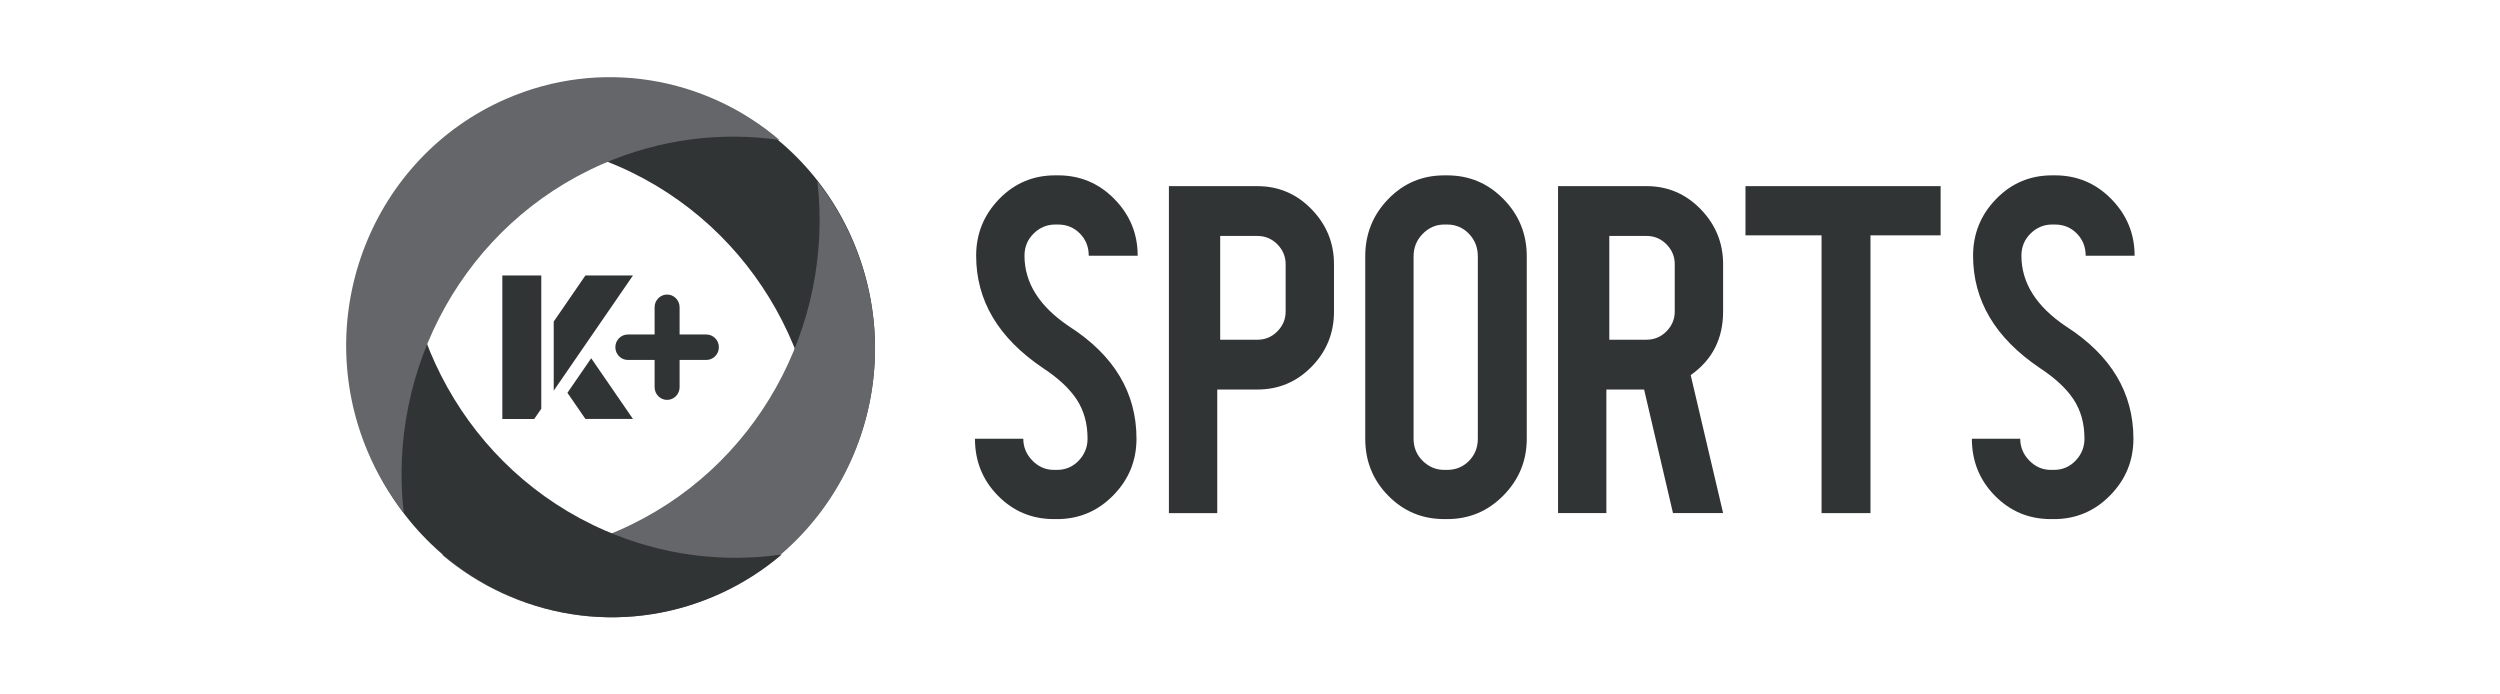<svg width="144" height="40" viewBox="0 0 144 40" fill="none" xmlns="http://www.w3.org/2000/svg">
<path d="M28.934 15.867H31.178V23.543L30.772 24.133H28.934V15.867Z" fill="#313435"/>
<path d="M34.053 20.635L36.459 24.132H33.721L32.683 22.626L34.053 20.635Z" fill="#313435"/>
<path d="M31.894 22.503V18.522L32.246 18.01L33.72 15.867H36.459L31.894 22.503Z" fill="#313435"/>
<path d="M40.686 19.267H39.145V17.699C39.145 17.294 38.822 16.966 38.425 16.966C38.027 16.966 37.705 17.295 37.705 17.699V19.267H36.164C35.766 19.267 35.444 19.596 35.444 20C35.444 20.405 35.767 20.733 36.164 20.733H37.705V22.301C37.705 22.706 38.028 23.034 38.425 23.034C38.823 23.034 39.145 22.705 39.145 22.301V20.733H40.686C41.084 20.733 41.407 20.404 41.407 20C41.407 19.595 41.084 19.267 40.686 19.267Z" fill="#313435"/>
<path d="M41.194 5.836C35.748 3.459 29.692 4.575 25.44 8.2C28.787 7.716 32.302 8.131 35.637 9.585C43.587 13.055 48.035 21.364 47.084 29.683C47.913 28.625 48.618 27.438 49.168 26.135C52.475 18.289 48.904 9.201 41.194 5.836Z" fill="#313435"/>
<path d="M41.194 34.3C35.748 36.678 29.692 35.562 25.44 31.937C28.787 32.421 32.302 32.006 35.637 30.552C43.587 27.083 48.035 18.773 47.084 10.454C47.913 11.512 48.618 12.699 49.168 14.003C52.475 21.849 48.905 30.936 41.195 34.301L41.194 34.3Z" fill="#656669"/>
<path d="M29.28 34.3C34.727 36.678 40.782 35.562 45.034 31.937C41.687 32.421 38.172 32.006 34.838 30.552C26.887 27.083 22.439 18.773 23.39 10.454C22.562 11.512 21.856 12.699 21.306 14.003C18 21.849 21.569 30.936 29.279 34.301L29.28 34.3Z" fill="#313435"/>
<path d="M29.146 5.7C34.593 3.322 40.648 4.438 44.9 8.064C41.553 7.579 38.038 7.994 34.703 9.448C26.753 12.918 22.305 21.227 23.256 29.546C22.428 28.487 21.722 27.301 21.172 25.997C17.865 18.151 21.435 9.064 29.145 5.699L29.146 5.7Z" fill="#656669"/>
<path d="M60.877 29.9H60.707C59.439 29.9 58.365 29.45 57.481 28.552C56.598 27.654 56.157 26.56 56.157 25.27H58.942C58.942 25.753 59.117 26.174 59.468 26.531C59.819 26.888 60.231 27.066 60.707 27.066H60.877C61.375 27.066 61.794 26.887 62.134 26.531C62.473 26.175 62.643 25.754 62.643 25.27C62.643 24.394 62.433 23.64 62.015 23.006C61.596 22.373 60.945 21.769 60.063 21.192C57.504 19.464 56.226 17.311 56.226 14.73C56.226 13.464 56.668 12.376 57.55 11.465C58.433 10.555 59.509 10.1 60.777 10.1H60.946C62.214 10.1 63.296 10.554 64.19 11.465C65.084 12.375 65.531 13.464 65.531 14.73H62.712C62.712 14.224 62.543 13.798 62.203 13.452C61.863 13.107 61.444 12.933 60.946 12.933H60.777C60.302 12.933 59.888 13.107 59.537 13.452C59.186 13.798 59.011 14.224 59.011 14.73C59.011 16.297 59.872 17.657 61.592 18.808C64.172 20.466 65.462 22.621 65.462 25.27C65.462 26.536 65.015 27.625 64.121 28.535C63.227 29.446 62.146 29.901 60.878 29.901L60.877 29.9Z" fill="#313435"/>
<path d="M72.423 10.722C73.645 10.722 74.687 11.167 75.547 12.053C76.407 12.941 76.838 13.994 76.838 15.215V17.945C76.838 19.188 76.407 20.248 75.547 21.124C74.687 22 73.646 22.437 72.423 22.437H70.114V29.555H67.329V10.722H72.423ZM74.053 17.945V15.215C74.053 14.778 73.894 14.397 73.577 14.074C73.26 13.752 72.875 13.591 72.423 13.591H70.283V19.568H72.423C72.876 19.568 73.26 19.408 73.577 19.085C73.894 18.763 74.053 18.383 74.053 17.945Z" fill="#313435"/>
<path d="M83.358 29.9H83.188C81.919 29.9 80.845 29.45 79.962 28.552C79.078 27.654 78.638 26.56 78.638 25.27V14.765C78.638 13.475 79.079 12.376 79.962 11.466C80.844 10.556 81.919 10.101 83.188 10.101H83.358C84.625 10.101 85.706 10.555 86.6 11.466C87.494 12.376 87.942 13.475 87.942 14.765V25.27C87.942 26.536 87.495 27.625 86.6 28.535C85.706 29.446 84.625 29.9 83.358 29.9ZM83.358 12.933H83.188C82.713 12.933 82.299 13.112 81.948 13.469C81.597 13.827 81.422 14.259 81.422 14.764V25.269C81.422 25.775 81.598 26.201 81.948 26.547C82.299 26.893 82.712 27.065 83.188 27.065H83.358C83.855 27.065 84.274 26.893 84.614 26.547C84.954 26.201 85.123 25.775 85.123 25.269V14.764C85.123 14.258 84.954 13.826 84.614 13.469C84.274 13.112 83.855 12.933 83.358 12.933Z" fill="#313435"/>
<path d="M96.364 29.554L94.7 22.436H92.527V29.554H89.743V10.721H94.836C96.059 10.721 97.1 11.165 97.961 12.052C98.821 12.94 99.251 13.993 99.251 15.214V17.943C99.251 19.511 98.629 20.731 97.384 21.606L99.251 29.553H96.365L96.364 29.554ZM92.696 13.59V19.567H94.836C95.289 19.567 95.673 19.407 95.99 19.084C96.306 18.762 96.465 18.381 96.465 17.943V15.214C96.465 14.777 96.306 14.396 95.99 14.073C95.673 13.751 95.288 13.59 94.836 13.59H92.696Z" fill="#313435"/>
<path d="M111.78 10.722V13.556H107.74V29.555H104.921V13.556H100.54V10.722H111.78Z" fill="#313435"/>
<path d="M118.3 29.9H118.13C116.861 29.9 115.787 29.45 114.904 28.552C114.021 27.654 113.58 26.56 113.58 25.27H116.365C116.365 25.753 116.54 26.174 116.89 26.531C117.24 26.888 117.654 27.066 118.13 27.066H118.3C118.798 27.066 119.217 26.887 119.556 26.531C119.896 26.174 120.065 25.754 120.065 25.27C120.065 24.394 119.856 23.64 119.437 23.006C119.018 22.373 118.367 21.769 117.485 21.192C114.927 19.464 113.649 17.311 113.649 14.73C113.649 13.464 114.09 12.376 114.973 11.465C115.856 10.555 116.931 10.1 118.2 10.1H118.369C119.637 10.1 120.718 10.554 121.612 11.465C122.506 12.375 122.954 13.464 122.954 14.73H120.135C120.135 14.224 119.966 13.798 119.626 13.452C119.286 13.107 118.867 12.933 118.369 12.933H118.2C117.725 12.933 117.311 13.107 116.96 13.452C116.608 13.798 116.434 14.224 116.434 14.73C116.434 16.297 117.294 17.657 119.014 18.808C121.595 20.466 122.885 22.621 122.885 25.27C122.885 26.536 122.438 27.625 121.543 28.535C120.649 29.446 119.568 29.901 118.301 29.901L118.3 29.9Z" fill="#313435"/>
</svg>
